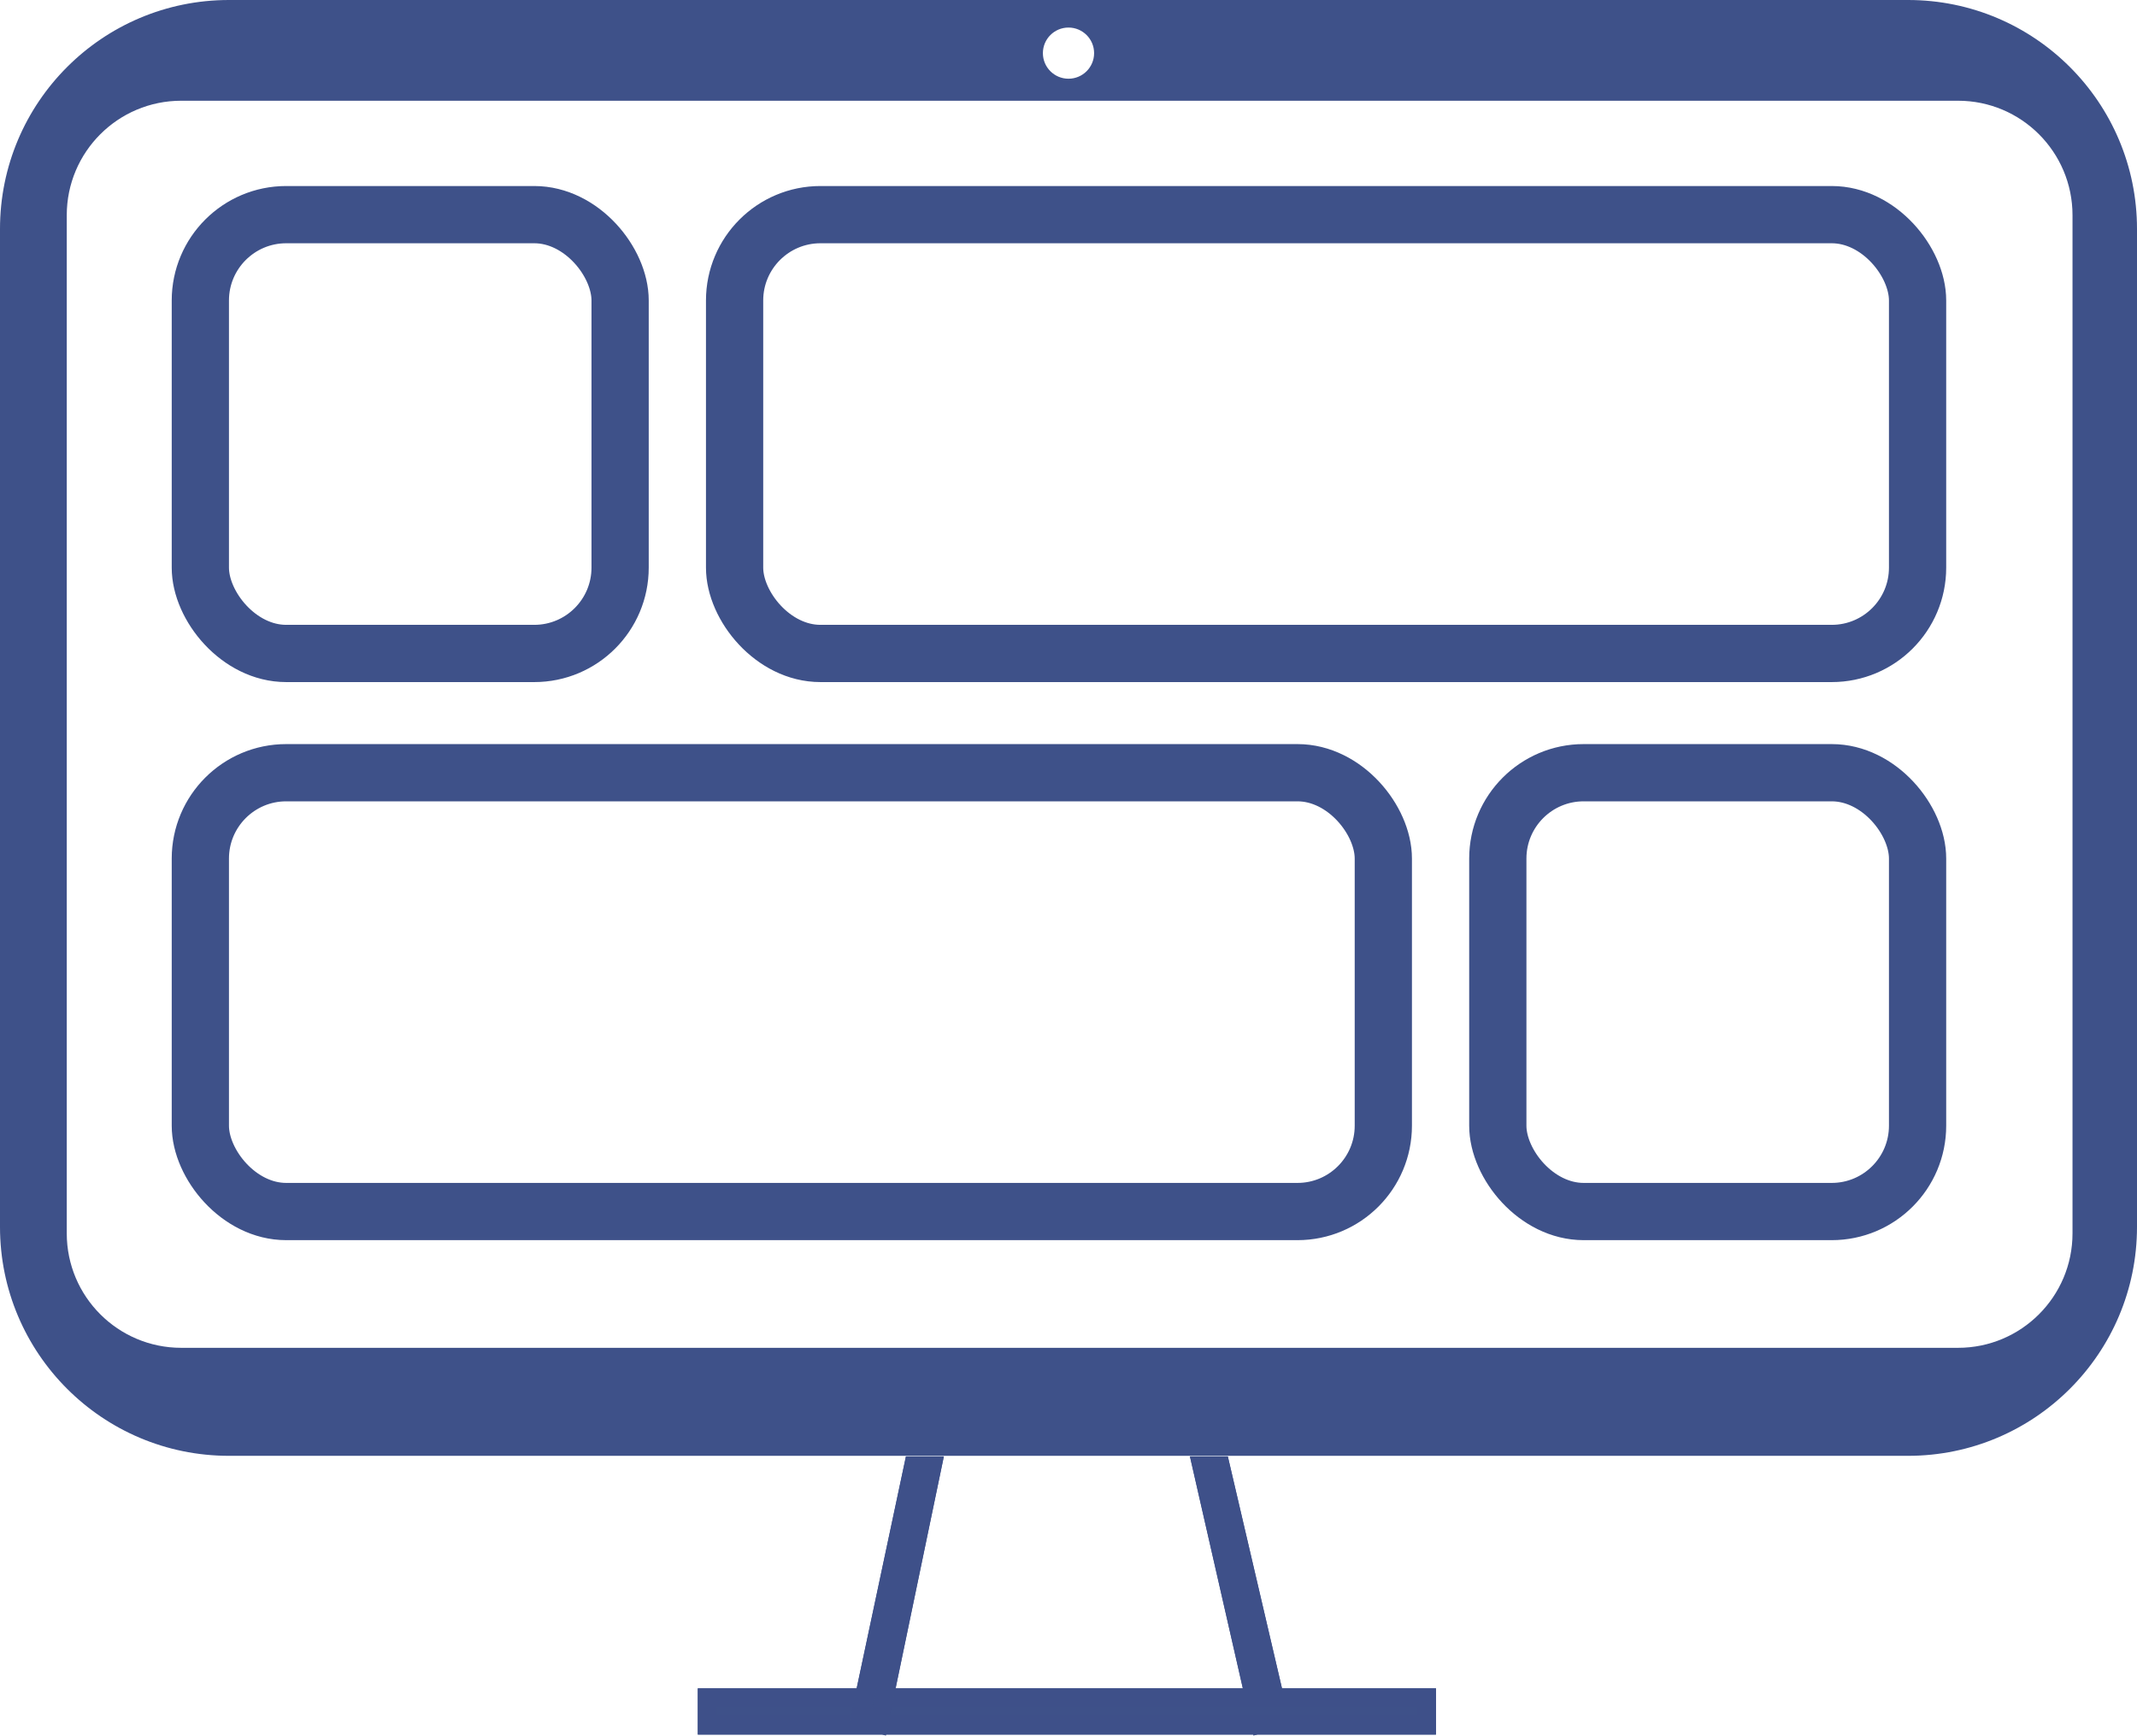 <svg width="112" height="91" viewBox="0 0 112 91" fill="none" xmlns="http://www.w3.org/2000/svg">
<rect x="10.5" y="11.25" width="22" height="23" rx="4.5" stroke="#3E5189" stroke-width="3"/>
<rect x="38.5" y="11.25" width="62" height="23" rx="4.5" stroke="#3E5189" stroke-width="3"/>
<rect x="78.5" y="40.5" width="22" height="23" rx="4.5" stroke="#3E5189" stroke-width="3"/>
<rect x="10.5" y="40.5" width="62" height="23" rx="4.5" stroke="#3E5189" stroke-width="3"/>
<path fill-rule="evenodd" clip-rule="evenodd" d="M0 12C0 5.373 5.373 0 12 0H100C106.627 0 112 5.373 112 12V64.304C112 70.931 106.627 76.304 100 76.304H12C5.373 76.304 0 70.931 0 64.304V12ZM54.658 2.785C54.658 2.044 55.259 1.444 56 1.444C56.74 1.444 57.342 2.044 57.342 2.785C57.342 3.526 56.74 4.126 56 4.126C55.259 4.126 54.658 3.526 54.658 2.785ZM9.499 5.28C6.185 5.28 3.499 7.966 3.499 11.28L3.499 64.643C3.499 67.957 6.185 70.643 9.499 70.643H102.62C105.934 70.643 108.62 67.957 108.62 64.643V11.28C108.62 7.966 105.934 5.28 102.62 5.28L9.499 5.28Z" fill="#3E5189"/>
<path d="M62.364 76.329L64.348 76.329L67.618 90.334L65.702 90.961L62.364 76.329Z" fill="#3E5189"/>
<path d="M66.066 90.319L62.991 76.842L63.956 76.842L67.029 90.003L66.066 90.319Z" stroke="#3E5189" stroke-opacity="0.97"/>
<rect x="36.571" y="90.915" width="2.424" height="38.689" transform="rotate(-90 36.571 90.915)" fill="#3E5189"/>
<rect x="37.071" y="90.415" width="1.424" height="37.689" transform="rotate(-90 37.071 90.415)" stroke="#3E5189" stroke-opacity="0.97"/>
<path d="M47.483 76.329L49.467 76.329L46.423 90.961L44.507 90.334L47.483 76.329Z" fill="#3E5189"/>
<path d="M45.086 90L47.882 76.841L48.853 76.841L46.05 90.315L45.086 90Z" stroke="#3E5189" stroke-opacity="0.97"/>
</svg>
